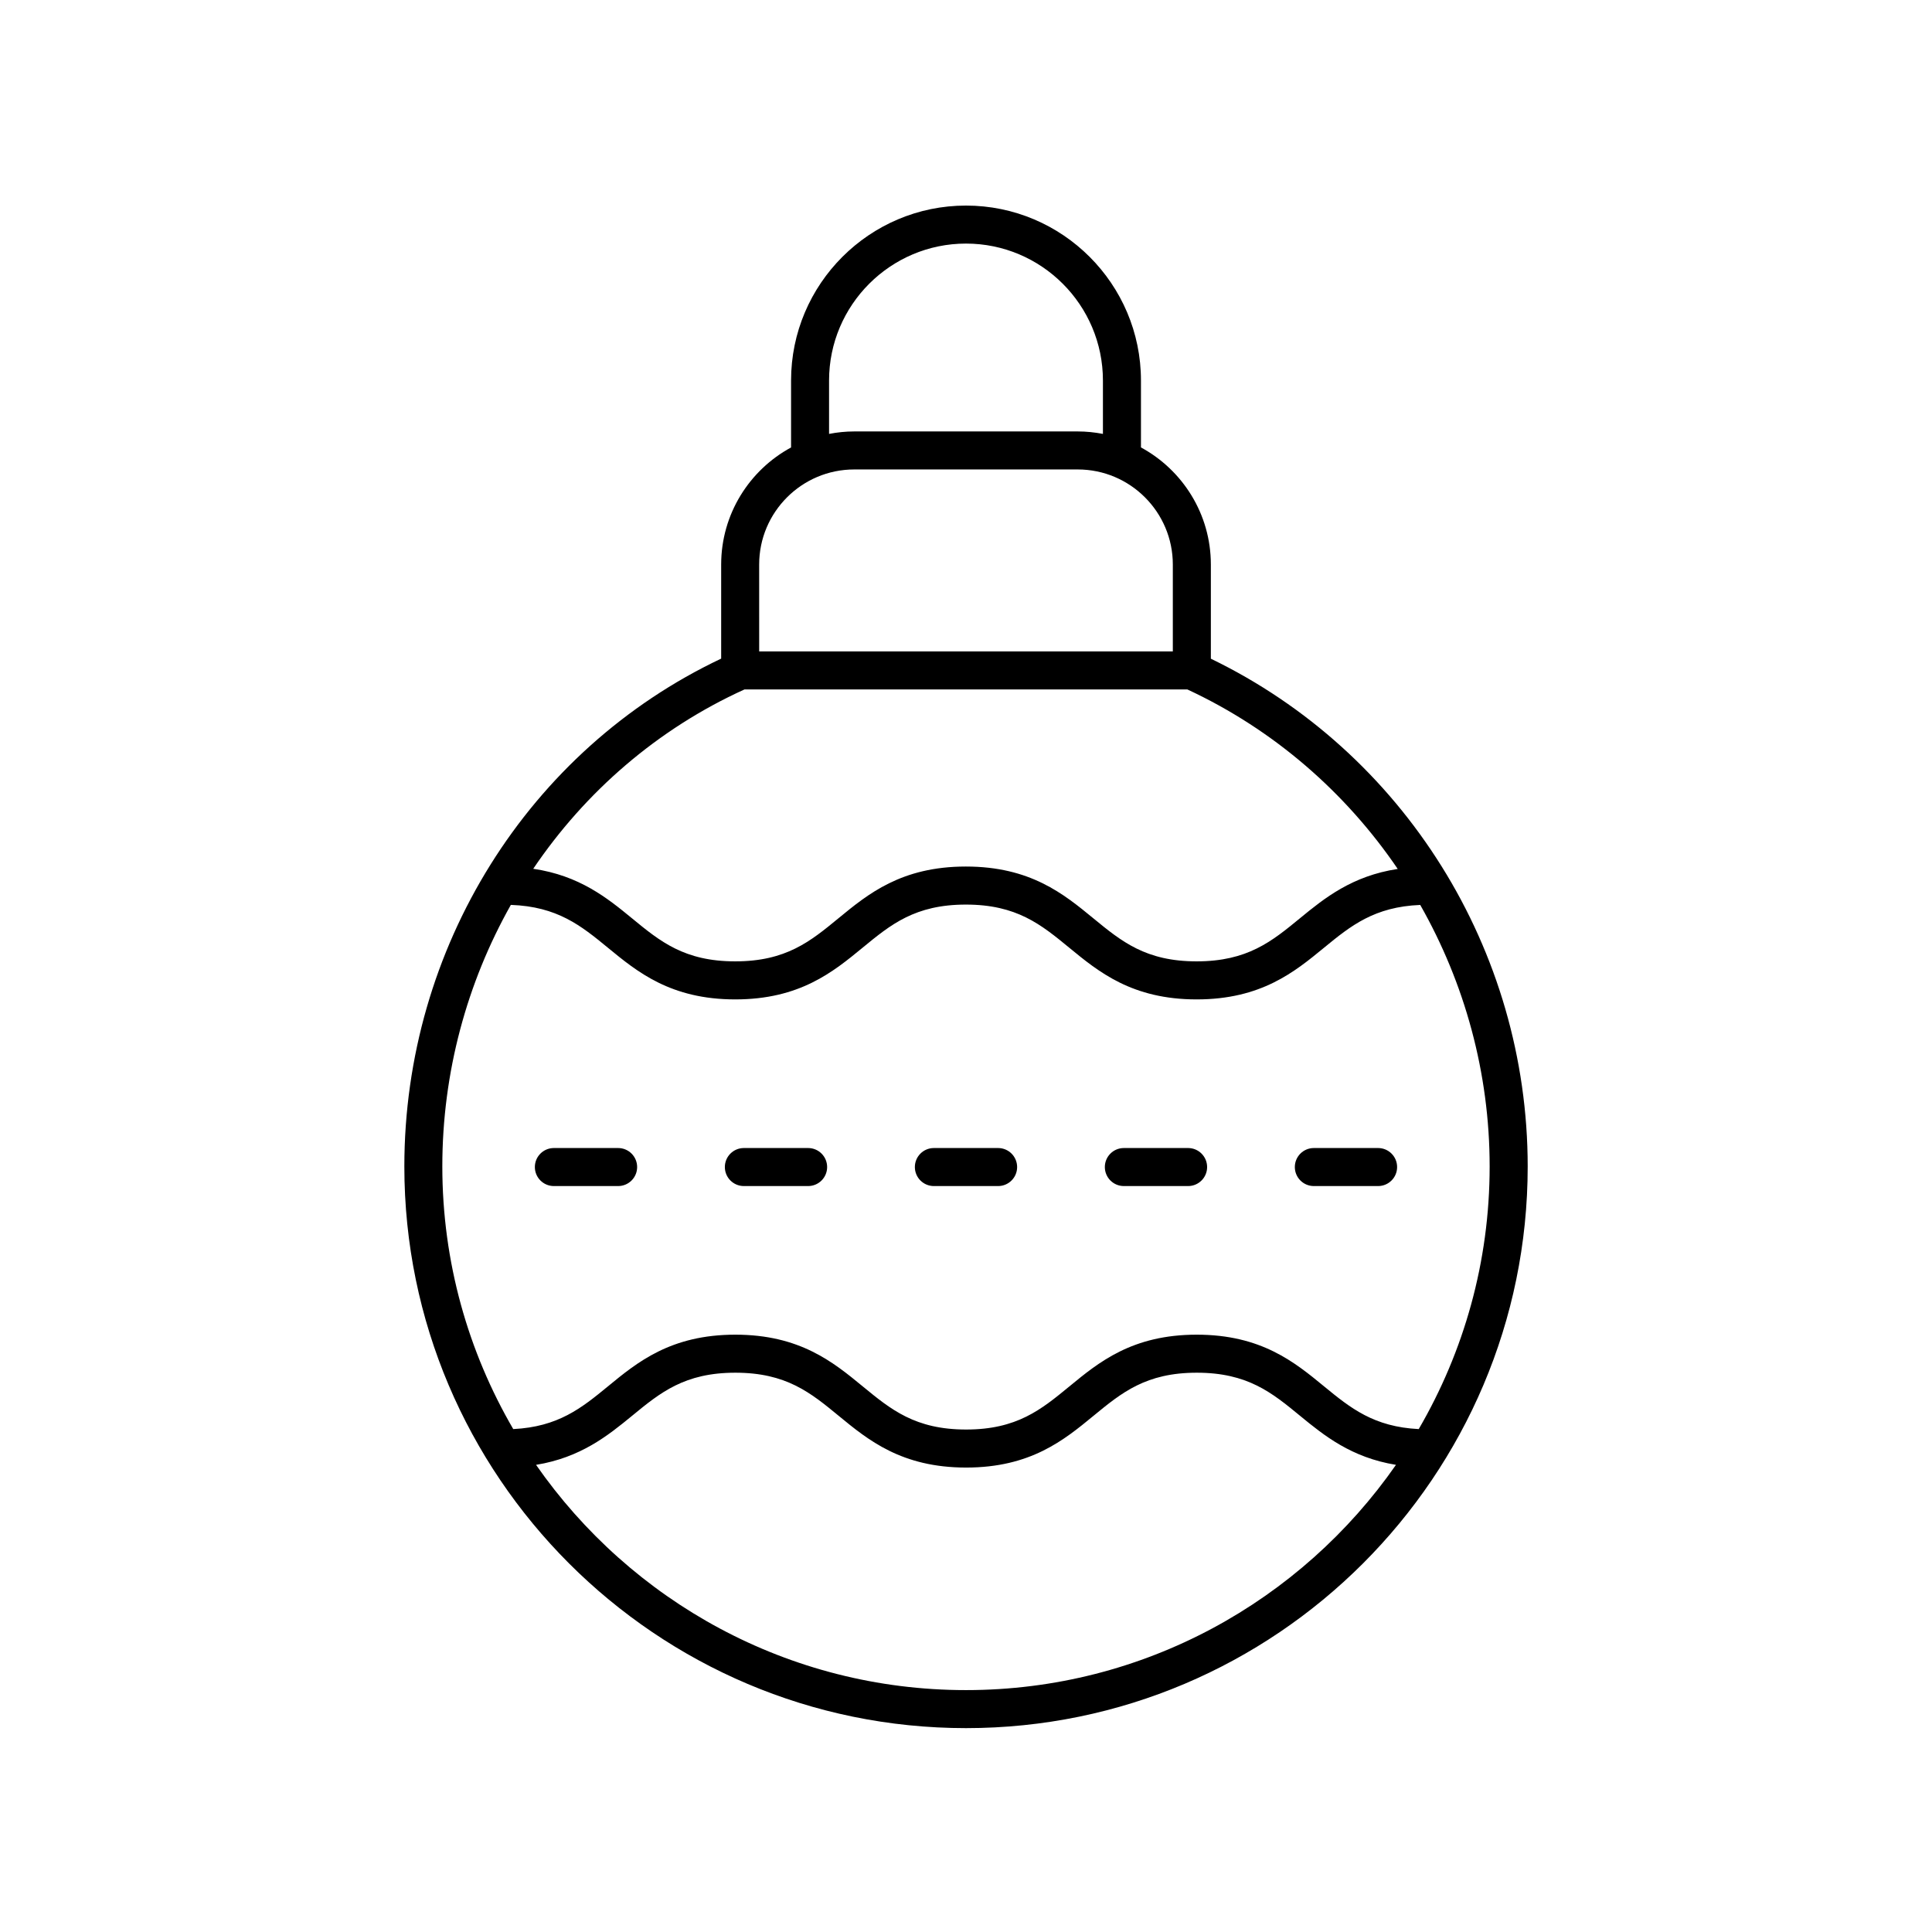 <?xml version="1.0" encoding="UTF-8"?>
<!-- The Best Svg Icon site in the world: iconSvg.co, Visit us! https://iconsvg.co -->
<svg fill="#000000" width="800px" height="800px" version="1.1" viewBox="144 144 512 512" xmlns="http://www.w3.org/2000/svg">
 <g>
  <path d="m464.89 318.56v-24.957c0-13.391-7.504-25.059-18.523-31.031v-17.73c0-25.562-20.801-46.363-46.363-46.363s-46.363 20.801-46.363 46.367v17.734c-11.02 5.973-18.523 17.641-18.523 31.031v24.93c-51.09 24.18-83.961 76.59-83.961 134.58 0 82.074 66.773 148.85 148.85 148.85 82.074 0 148.85-66.773 148.85-148.85-0.008-57.445-32.879-109.85-83.969-134.56zm-101.18-73.719c0-20.008 16.277-36.289 36.289-36.289 20.008 0 36.289 16.281 36.289 36.289v14.148c-2.16-0.414-4.387-0.652-6.668-0.652h-59.242c-2.281 0-4.504 0.234-6.668 0.652zm-18.523 48.762c0-13.891 11.301-25.191 25.191-25.191h59.242c13.891 0 25.191 11.301 25.191 25.191v23.027h-109.62zm-3.883 33.102h117.35c22.926 10.664 41.973 27.305 55.758 47.574-12.102 1.844-19.406 7.727-25.914 13.074-7.457 6.125-13.898 11.418-27.379 11.418-13.484 0-19.926-5.293-27.383-11.418-7.82-6.426-16.684-13.711-33.777-13.711-17.086 0-25.941 7.285-33.758 13.711-7.449 6.125-13.883 11.418-27.359 11.418s-19.918-5.293-27.367-11.418c-6.555-5.387-13.91-11.32-26.16-13.117 13.805-20.418 32.934-37.059 55.988-47.531zm58.695 265.19c-47.148 0-88.852-23.652-113.94-59.695 11.812-1.926 19.016-7.719 25.441-12.992 7.453-6.129 13.895-11.426 27.379-11.426s19.926 5.293 27.383 11.426c7.816 6.426 16.68 13.711 33.777 13.711 17.086 0 25.941-7.285 33.758-13.719 7.453-6.125 13.883-11.418 27.359-11.418s19.918 5.293 27.367 11.418c6.422 5.281 13.621 11.074 25.426 13-25.098 36.039-66.805 59.695-113.95 59.695zm119.98-69.172c-11.883-0.59-18.062-5.551-25.062-11.301-7.816-6.43-16.68-13.719-33.77-13.719-17.086 0-25.941 7.285-33.758 13.719-7.453 6.125-13.883 11.418-27.359 11.418-13.484 0-19.922-5.293-27.379-11.418-7.82-6.43-16.688-13.719-33.781-13.719s-25.957 7.285-33.777 13.711c-7 5.758-13.184 10.719-25.074 11.309-11.926-20.477-18.797-44.246-18.797-69.605 0-24.898 6.527-48.672 18.16-69.312 12.309 0.438 18.574 5.481 25.699 11.336 7.816 6.426 16.68 13.711 33.77 13.711 17.086 0 25.941-7.285 33.758-13.711 7.449-6.125 13.883-11.418 27.359-11.418 13.484 0 19.922 5.293 27.379 11.418 7.82 6.426 16.684 13.711 33.777 13.711s25.957-7.285 33.777-13.711c7.082-5.816 13.32-10.828 25.477-11.324 11.777 20.711 18.395 44.492 18.395 69.301 0.004 25.359-6.867 49.129-18.793 69.605z"/>
  <path d="m307.81 448.24h-17.027c-2.781 0-5.039 2.254-5.039 5.039s2.254 5.039 5.039 5.039h17.027c2.781 0 5.039-2.254 5.039-5.039s-2.258-5.039-5.039-5.039z"/>
  <path d="m358.16 448.24h-17.027c-2.781 0-5.039 2.254-5.039 5.039s2.254 5.039 5.039 5.039h17.027c2.781 0 5.039-2.254 5.039-5.039s-2.254-5.039-5.039-5.039z"/>
  <path d="m408.51 448.24h-17.023c-2.781 0-5.039 2.254-5.039 5.039s2.254 5.039 5.039 5.039h17.023c2.781 0 5.039-2.254 5.039-5.039-0.004-2.785-2.258-5.039-5.039-5.039z"/>
  <path d="m458.86 448.24h-17.027c-2.781 0-5.039 2.254-5.039 5.039s2.254 5.039 5.039 5.039h17.027c2.781 0 5.039-2.254 5.039-5.039-0.004-2.785-2.258-5.039-5.039-5.039z"/>
  <path d="m509.21 448.24h-17.027c-2.781 0-5.039 2.254-5.039 5.039s2.254 5.039 5.039 5.039h17.027c2.781 0 5.039-2.254 5.039-5.039s-2.258-5.039-5.039-5.039z"/>
 </g>
</svg>
